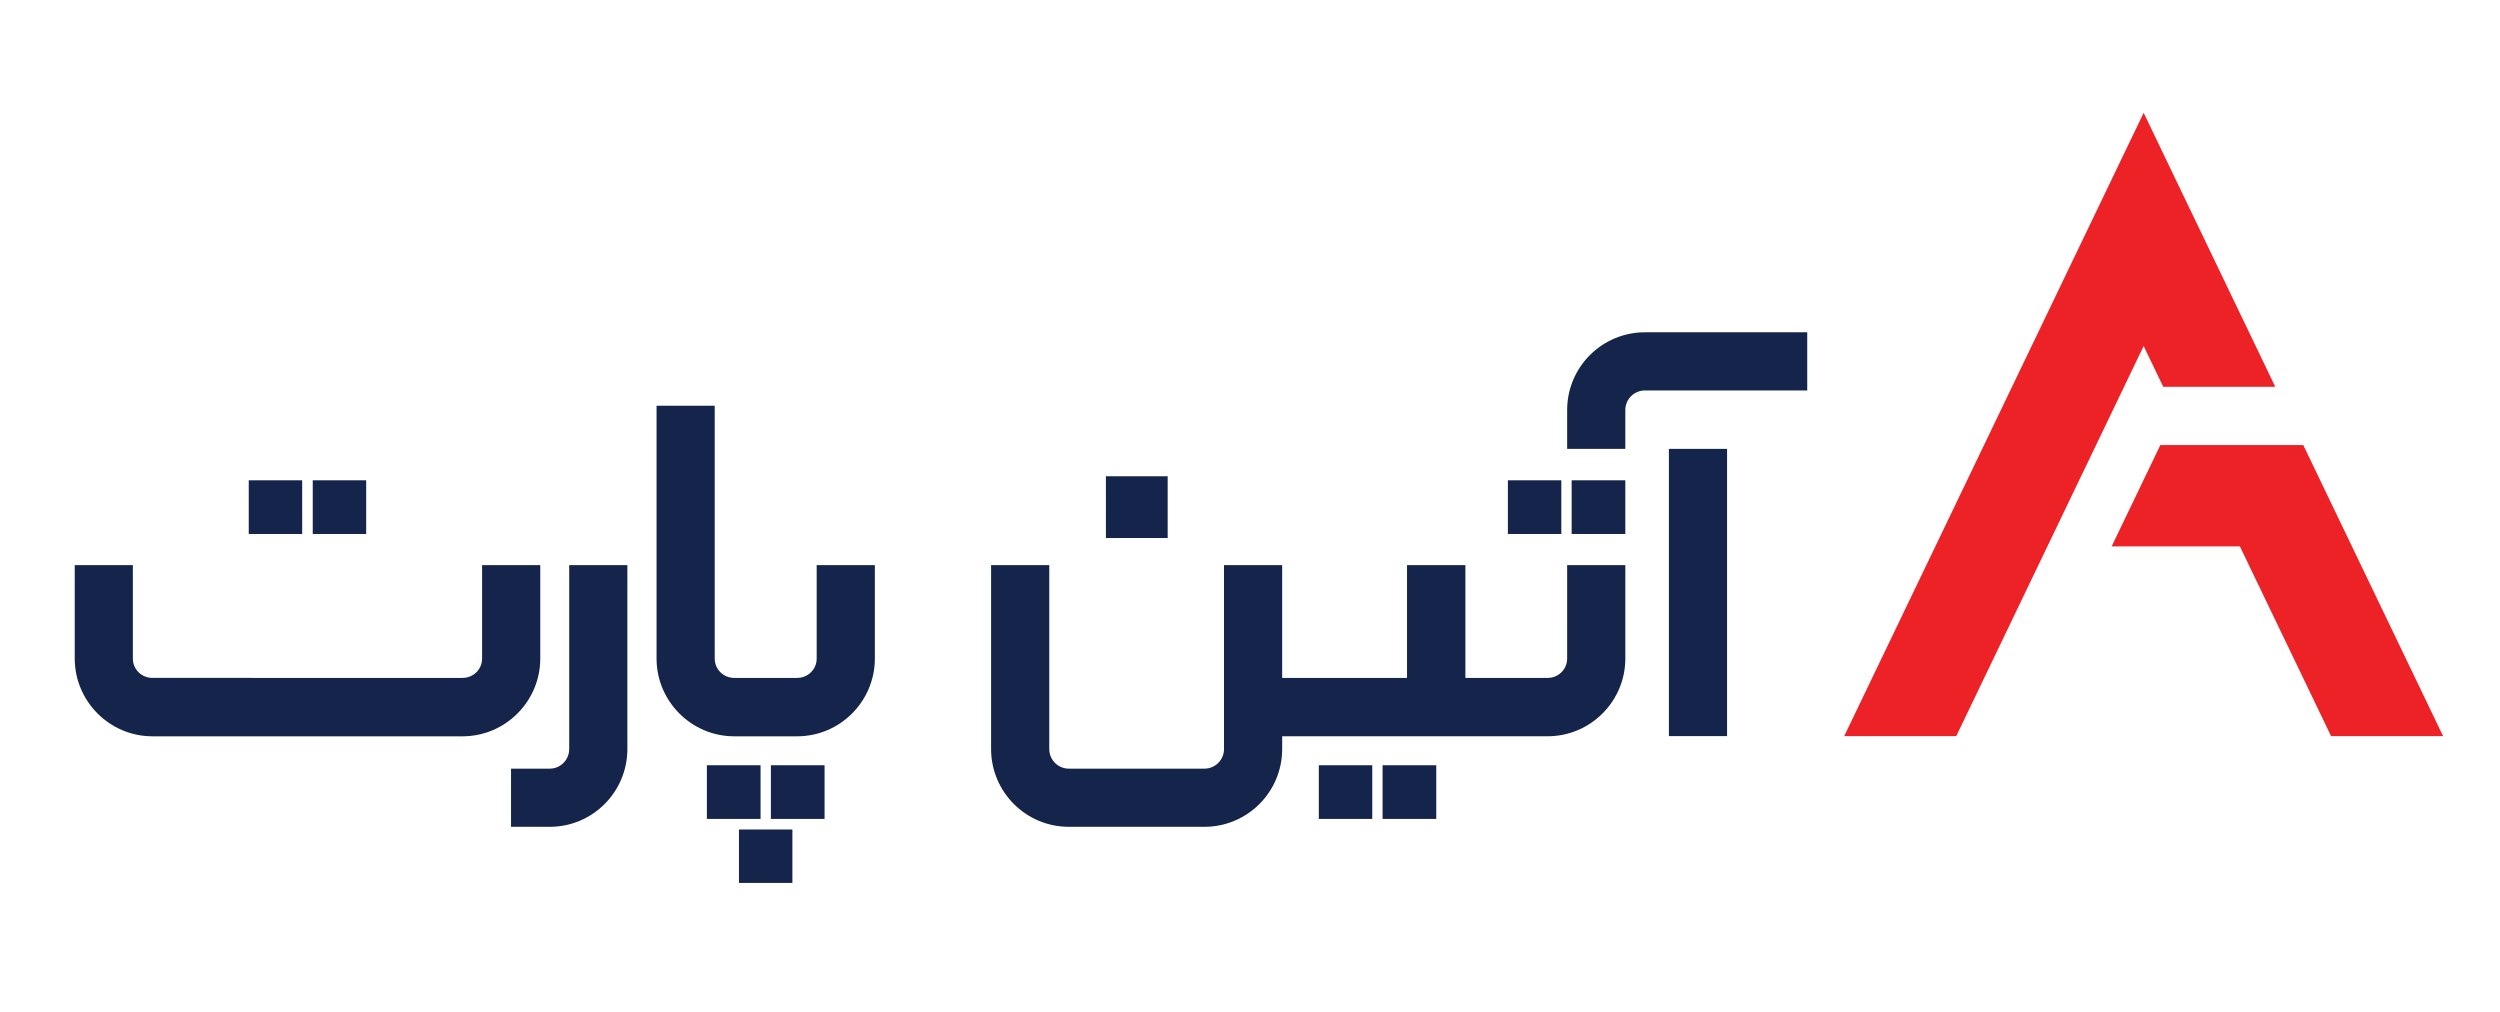 <?xml version="1.0" encoding="utf-8"?>
<!-- Generator: Adobe Illustrator 26.0.1, SVG Export Plug-In . SVG Version: 6.00 Build 0)  -->
<svg version="1.1" id="Layer_1" xmlns="http://www.w3.org/2000/svg" xmlns:xlink="http://www.w3.org/1999/xlink" x="0px" y="0px"
	 viewBox="0 0 612.48 247.98" style="enable-background:new 0 0 612.48 247.98;" xml:space="preserve">
<style type="text/css">
	.st0{fill:#EC2227;}
	.st1{fill:#15244A;}
</style>
<g>
	<g>
		<polygon class="st0" points="529.98,94.76 557.42,94.76 525.18,27.64 451.81,180.35 479.26,180.35 525.18,84.77 		"/>
		<polygon class="st0" points="564.28,109.03 529.27,109.03 517.33,133.87 548.76,133.87 571.1,180.35 598.54,180.35 		"/>
	</g>
	<g>
		<rect x="408.87" y="109.97" class="st1" width="14.25" height="70.37"/>
		<path class="st1" d="M402.98,81.41c-10.51,0-19.04,8.53-19.04,19.04v9.52h14.25v-9.52c0-2.64,2.15-4.79,4.79-4.79h39.78V81.41
			H402.98z"/>
		<path class="st1" d="M383.94,161.35c0,2.64-2.15,4.73-4.79,4.73h-20.14v-27.62h-14.3v27.62h-30.59v-27.62h-14.25v45.06
			c0,2.64-2.15,4.79-4.79,4.79h-10.07h-6.16h-17c-2.64,0-4.79-2.15-4.79-4.79v-45.06h-14.25v45.06c0,10.51,8.53,19.04,19.04,19.04
			h17h6.16h10.07c10.51,0,19.04-8.53,19.04-19.04v-3.14h65.03c10.51,0,19.04-8.58,19.04-19.04v-22.89h-14.25V161.35z"/>
		<path class="st1" d="M200.08,161.35c0,2.64-2.15,4.73-4.79,4.73h-15.4c-2.64,0-4.79-2.09-4.79-4.73V99.4h-14.25v61.95
			c0,10.45,8.53,19.04,19.04,19.04h15.4c10.51,0,19.04-8.58,19.04-19.04v-22.89h-14.25V161.35z"/>
		<path class="st1" d="M139.45,183.52c0,2.64-2.15,4.79-4.73,4.79h-9.52v14.25h9.52c10.45,0,18.98-8.53,18.98-19.04v-45.06h-14.25
			V183.52z"/>
		<rect x="385.04" y="117.67" class="st1" width="13.15" height="13.15"/>
		<rect x="369.42" y="117.67" class="st1" width="13.09" height="13.15"/>
		<path class="st1" d="M132.36,161.35v-22.89h-14.25v22.89c0,2.64-2.15,4.73-4.79,4.73h-11.66h-2.7H37.34
			c-2.64,0-4.79-2.09-4.79-4.73v-22.89H18.31v22.89c0,10.45,8.53,19.04,19.04,19.04h61.62h2.7h11.66
			C123.83,180.39,132.36,171.8,132.36,161.35L132.36,161.35z"/>
		<rect x="76.62" y="117.67" class="st1" width="13.09" height="13.15"/>
		<rect x="60.94" y="117.67" class="st1" width="13.09" height="13.15"/>
		<rect x="338.72" y="187.48" class="st1" width="13.15" height="13.15"/>
		<rect x="323.1" y="187.48" class="st1" width="13.09" height="13.15"/>
		<rect x="181.04" y="203.22" class="st1" width="13.09" height="13.09"/>
		<rect x="188.86" y="187.48" class="st1" width="13.15" height="13.15"/>
		<rect x="173.18" y="187.48" class="st1" width="13.15" height="13.15"/>
		<rect x="270.94" y="116.68" class="st1" width="15.13" height="15.13"/>
	</g>
</g>
</svg>
